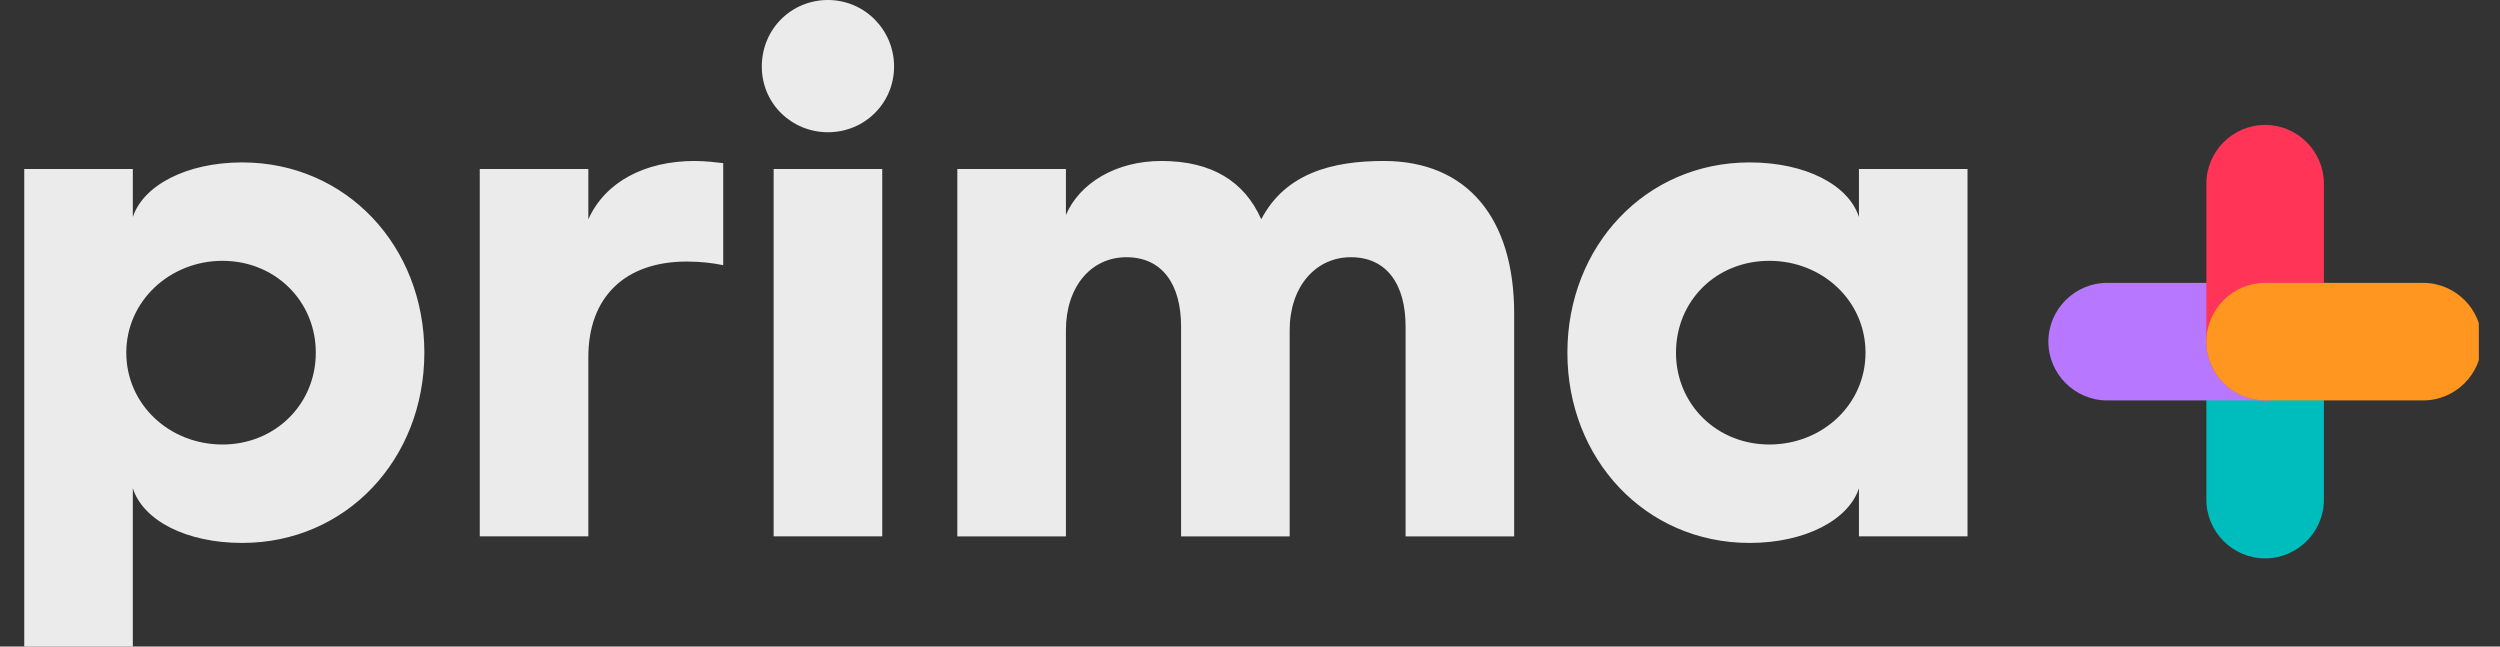 <svg width="116" height="30" viewBox="0 0 116 30" fill="none" xmlns="http://www.w3.org/2000/svg">
<rect x="0" y="0" width="116" height="30" fill="#333333" stroke="none"/>
<g clip-path="url(#clip0_20373_30674)">
<path d="M1.125 7.841H6.163V10.072C6.637 8.618 8.631 7.536 11.236 7.536C16.072 7.536 19.69 11.426 19.69 16.364C19.69 21.302 16.072 25.192 11.236 25.192C8.631 25.192 6.637 24.143 6.163 22.655V30H1.125V7.841ZM10.324 20.625C12.76 20.625 14.653 18.765 14.653 16.364C14.653 13.962 12.76 12.102 10.324 12.102C7.888 12.102 5.86 13.962 5.86 16.364C5.86 18.765 7.856 20.625 10.324 20.625ZM22.261 7.841H27.299V10.174C28.077 8.449 29.904 7.469 32.238 7.469C32.711 7.469 33.286 7.537 33.557 7.57V12.305C33.083 12.204 32.509 12.136 31.866 12.136C28.99 12.136 27.299 13.793 27.299 16.567V24.886H22.261V7.841ZM38.417 6.136C40.113 6.136 41.485 4.793 41.485 3.087C41.485 1.381 40.113 0 38.417 0C36.721 0 35.348 1.343 35.348 3.087C35.348 4.831 36.756 6.136 38.417 6.136ZM35.897 24.886H40.936V7.841H35.897V24.886ZM44.42 7.841H49.459V9.972C50.101 8.484 51.792 7.469 53.889 7.469C56.222 7.469 57.744 8.415 58.522 10.174C59.638 8.044 61.803 7.469 64.203 7.469C68.093 7.469 70.257 10.14 70.257 14.538V24.888H65.219V15.148C65.219 13.186 64.339 11.935 62.682 11.935C61.026 11.935 59.841 13.323 59.841 15.317V24.888H54.802V15.148C54.802 13.186 53.923 11.935 52.266 11.935C50.609 11.935 49.459 13.323 49.459 15.317V24.888H44.42V7.841ZM81.182 7.536C83.786 7.536 85.781 8.584 86.255 10.072V7.841H91.293V24.886H86.255V22.655C85.781 24.109 83.786 25.192 81.182 25.192C76.346 25.192 72.727 21.302 72.727 16.364C72.727 11.426 76.346 7.536 81.182 7.536ZM82.096 20.625C84.564 20.625 86.56 18.765 86.56 16.364C86.56 13.962 84.564 12.102 82.096 12.102C79.627 12.102 77.766 13.962 77.766 16.364C77.766 18.765 79.66 20.625 82.096 20.625Z" fill="white" fill-opacity="0.9"/>
<path d="M107.829 15.852V23.182C107.829 24.682 106.602 25.909 105.102 25.909C103.602 25.909 102.375 24.682 102.375 23.182V15.852C102.375 14.352 103.602 13.125 105.102 13.125C106.602 13.125 107.829 14.352 107.829 15.852Z" fill="#00BDBD"/>
<path d="M105.102 18.58H97.772C96.272 18.58 95.045 17.352 95.045 15.852C95.045 14.352 96.272 13.125 97.772 13.125H105.102C106.602 13.125 107.829 14.352 107.829 15.852C107.829 17.352 106.602 18.58 105.102 18.58Z" fill="#B778FF"/>
<path d="M107.829 8.523V15.852C107.829 17.352 106.602 18.58 105.102 18.58C103.602 18.58 102.375 17.352 102.375 15.852V8.523C102.375 7.023 103.602 5.796 105.102 5.796C106.602 5.796 107.829 7.023 107.829 8.523Z" fill="#FF3456"/>
<path d="M112.431 18.58H105.102C103.602 18.58 102.375 17.352 102.375 15.852C102.375 14.352 103.602 13.125 105.102 13.125H112.431C113.931 13.125 115.159 14.352 115.159 15.852C115.159 17.352 113.931 18.58 112.431 18.58Z" fill="#FF961F"/>
</g>
<defs>
<clipPath id="clip0_20373_30674">
<rect width="114.034" height="30" fill="white" transform="translate(0.983)"/>
</clipPath>
</defs>
</svg>
